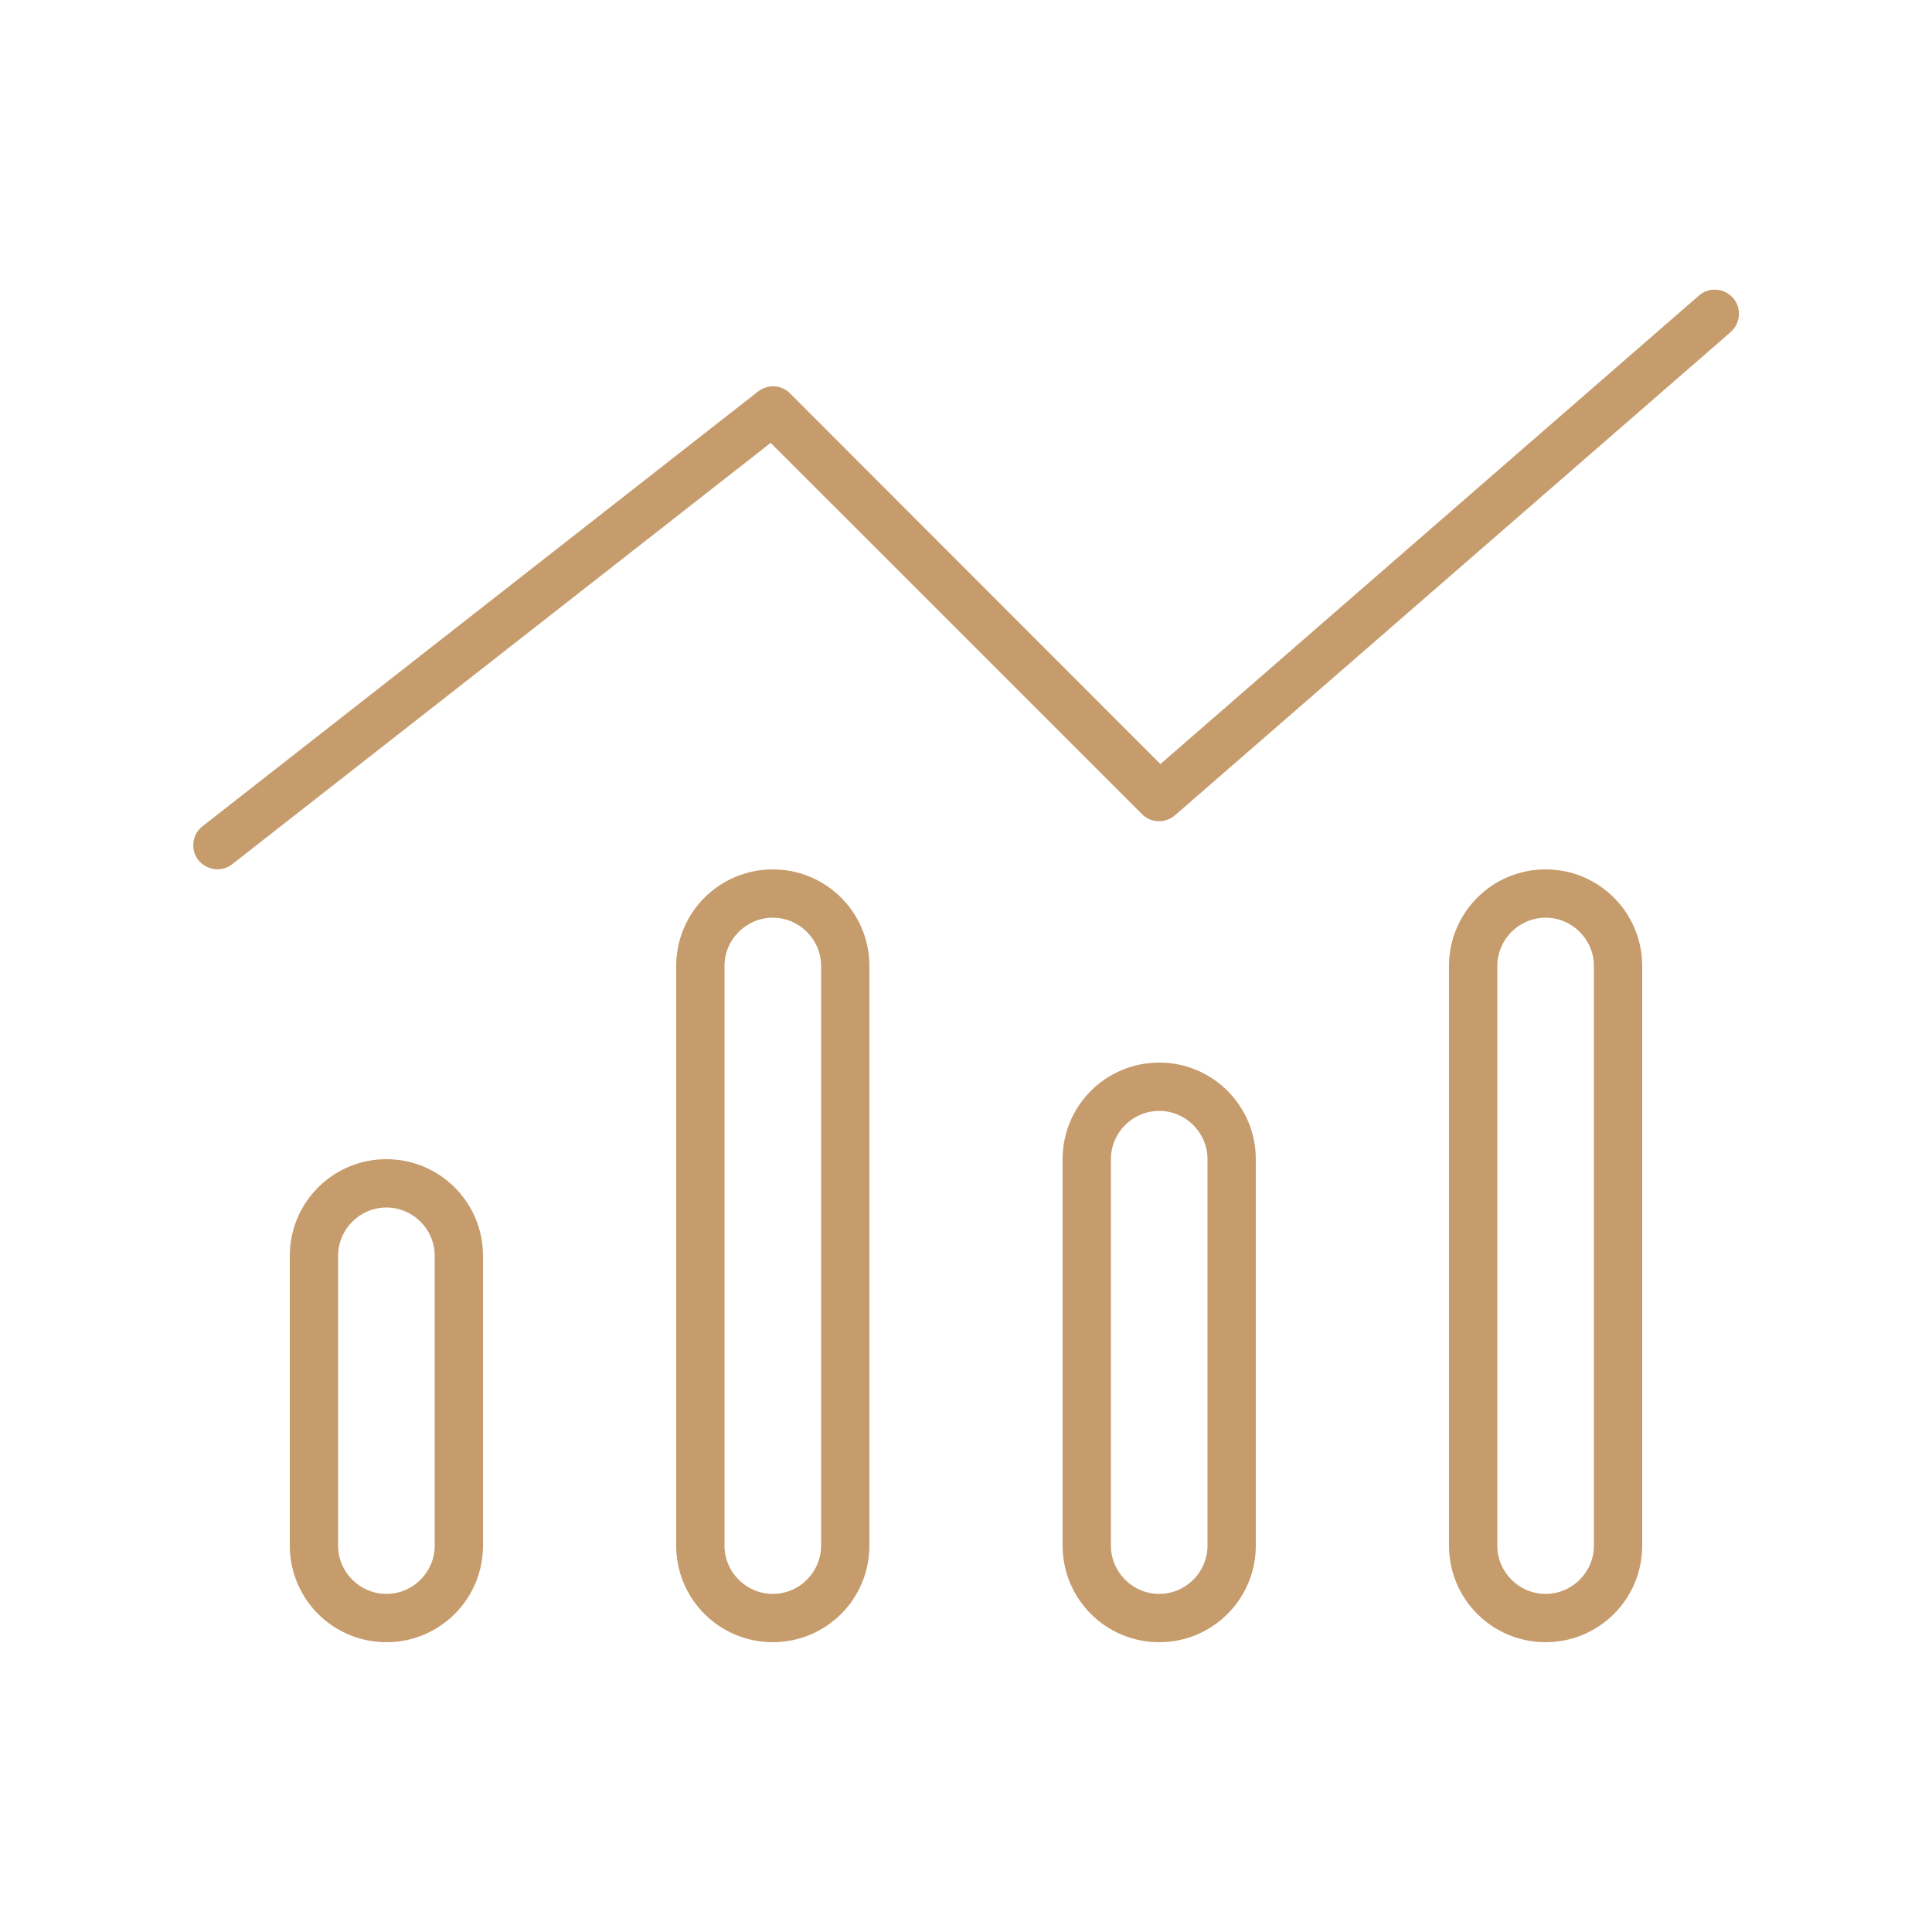 <?xml version="1.0" encoding="UTF-8"?> <svg xmlns="http://www.w3.org/2000/svg" width="40" height="40" viewBox="0 0 40 40" fill="none"><path d="M35.831 6.875C36.038 6.694 36.063 6.375 35.881 6.169C35.7 5.962 35.381 5.937 35.175 6.119L24.025 15.819L16.356 8.144C16.175 7.962 15.894 7.95 15.694 8.106L4.194 17.106C3.975 17.275 3.938 17.594 4.106 17.806C4.275 18.019 4.594 18.062 4.806 17.894L15.956 9.169L23.644 16.856C23.831 17.044 24.125 17.05 24.325 16.881L35.825 6.881L35.831 6.875ZM17 20V32C17 32.55 16.55 33 16 33C15.45 33 15 32.55 15 32V20C15 19.45 15.45 19 16 19C16.55 19 17 19.45 17 20ZM16 18C14.894 18 14 18.894 14 20V32C14 33.106 14.894 34 16 34C17.106 34 18 33.106 18 32V20C18 18.894 17.106 18 16 18ZM9 32C9 32.55 8.55 33 8 33C7.45 33 7 32.55 7 32V26C7 25.45 7.45 25 8 25C8.55 25 9 25.45 9 26V32ZM8 24C6.894 24 6 24.894 6 26V32C6 33.106 6.894 34 8 34C9.106 34 10 33.106 10 32V26C10 24.894 9.106 24 8 24ZM25 24V32C25 32.55 24.55 33 24 33C23.45 33 23 32.55 23 32V24C23 23.45 23.45 23 24 23C24.55 23 25 23.45 25 24ZM22 24V32C22 33.106 22.894 34 24 34C25.106 34 26 33.106 26 32V24C26 22.894 25.106 22 24 22C22.894 22 22 22.894 22 24ZM33 20V32C33 32.55 32.55 33 32 33C31.45 33 31 32.55 31 32V20C31 19.45 31.45 19 32 19C32.55 19 33 19.45 33 20ZM32 18C30.894 18 30 18.894 30 20V32C30 33.106 30.894 34 32 34C33.106 34 34 33.106 34 32V20C34 18.894 33.106 18 32 18Z" fill="#C69C6D"></path></svg> 